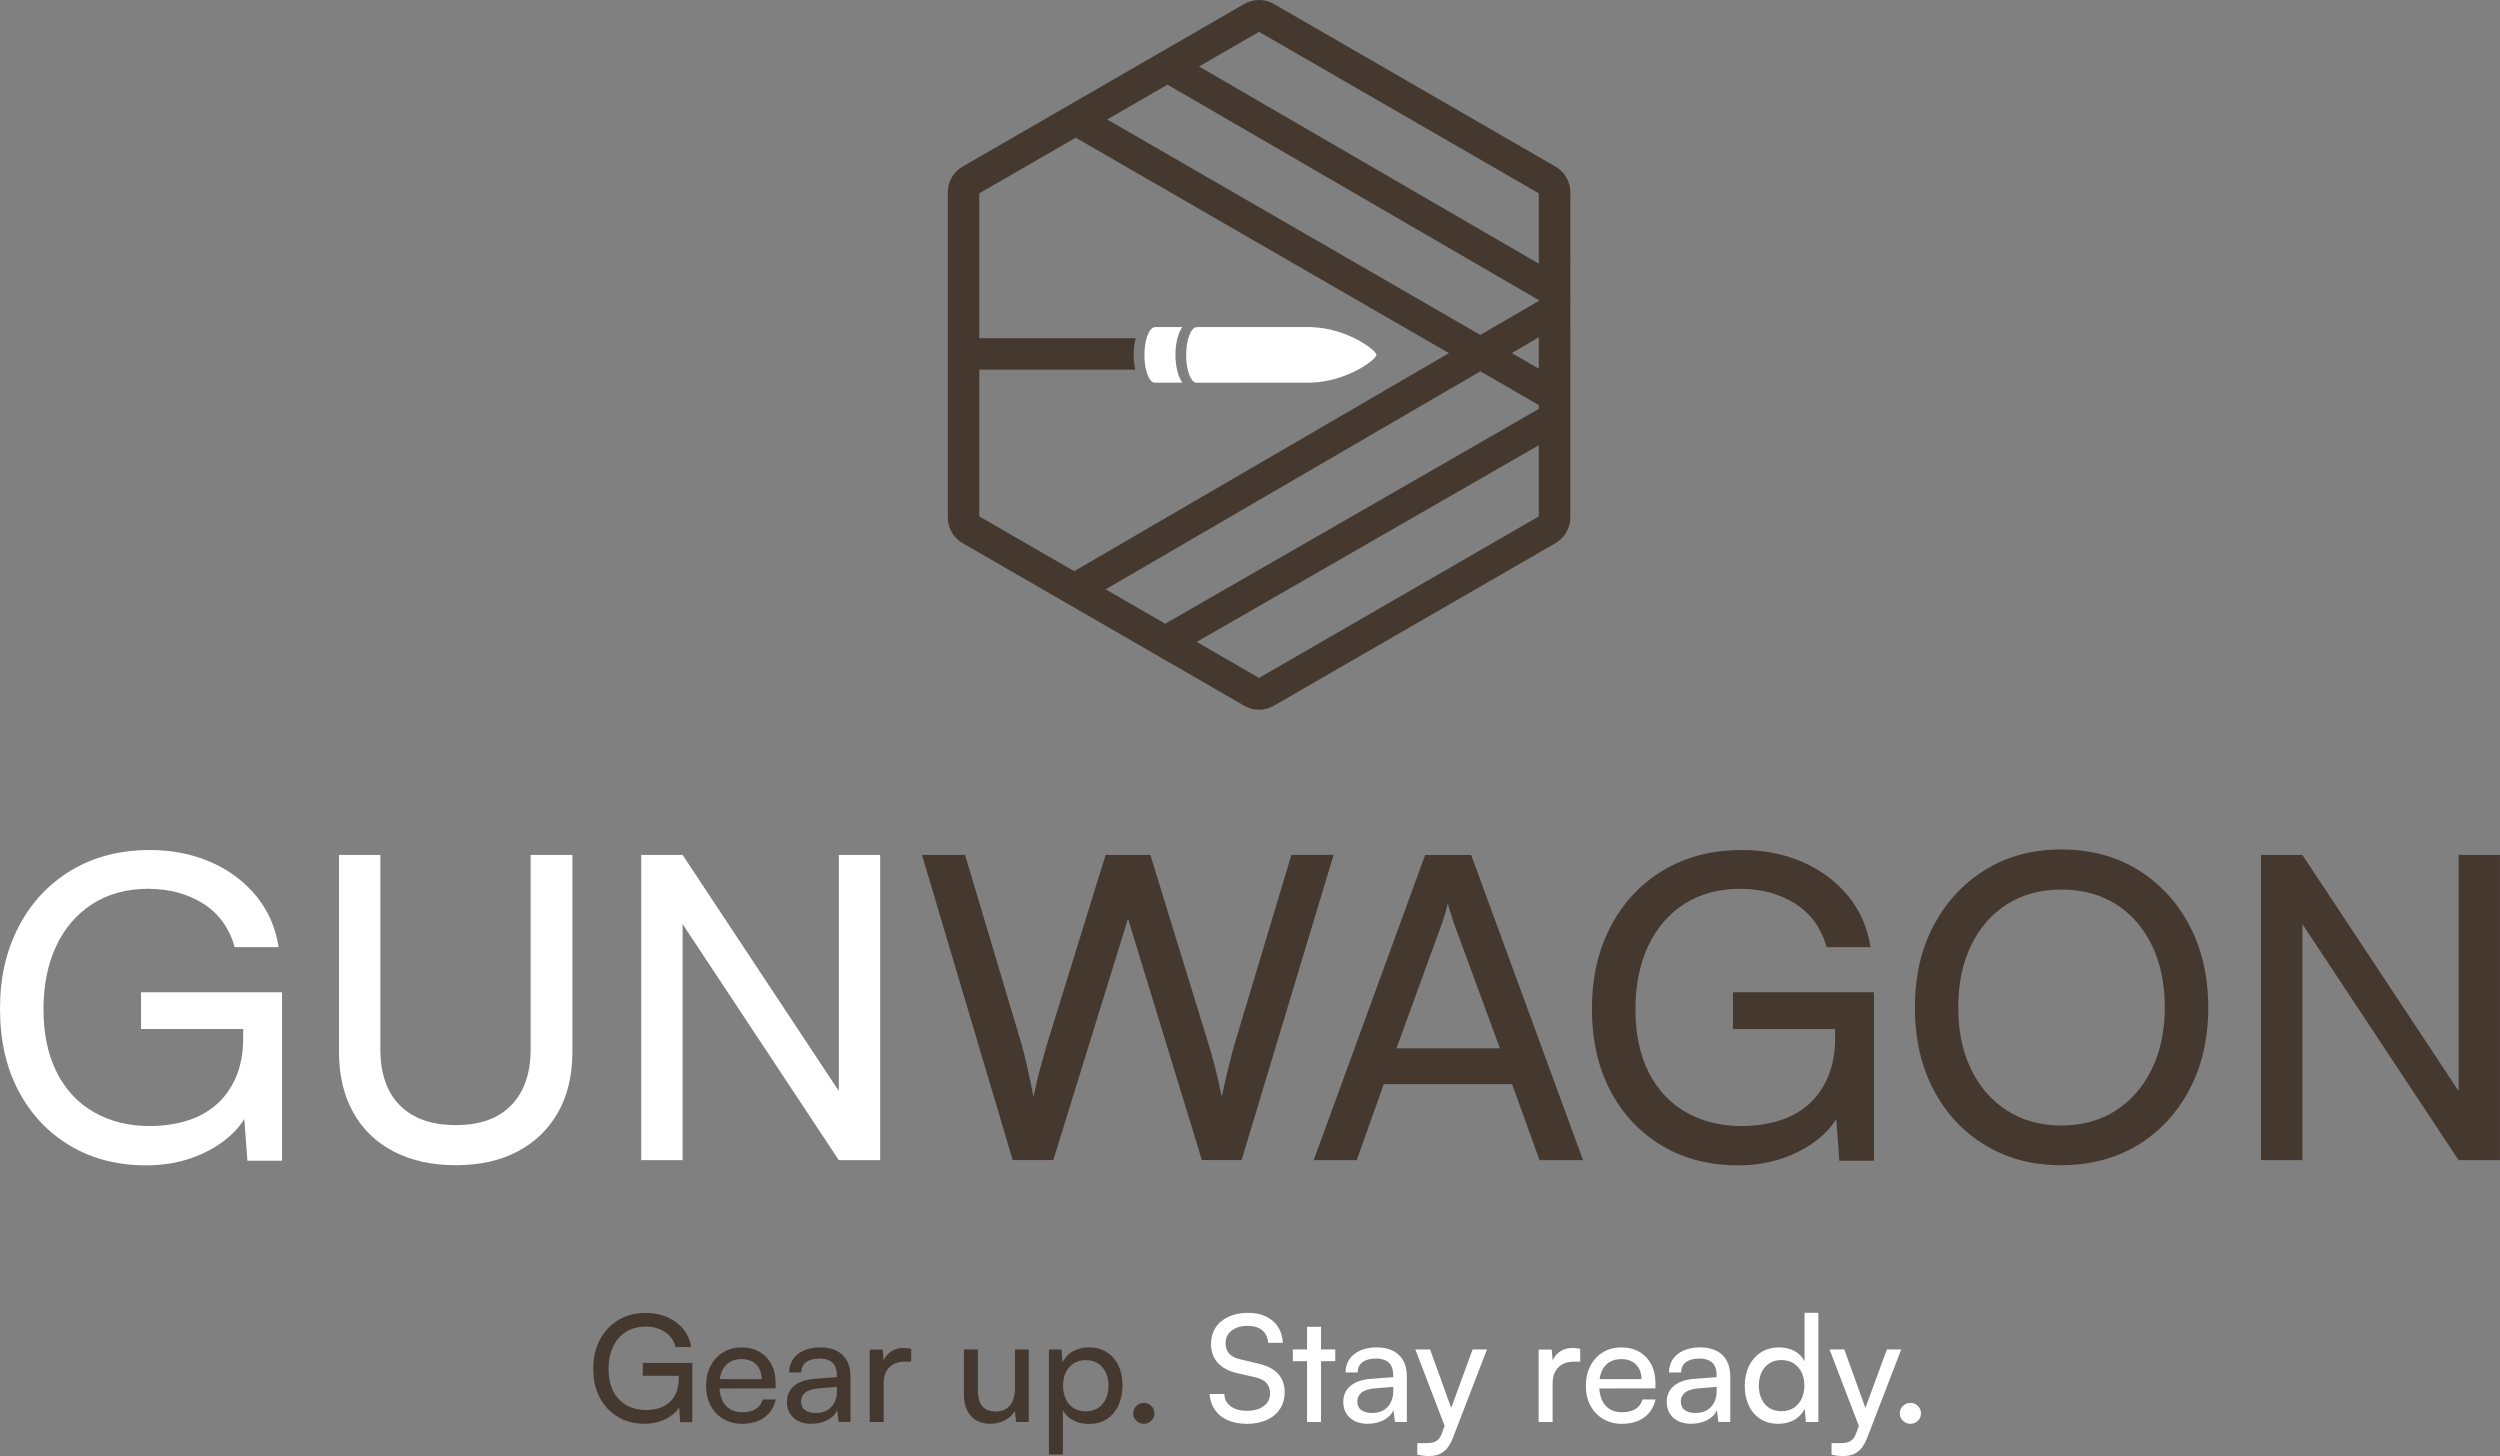 <?xml version="1.0" encoding="UTF-8"?>
<svg id="Livello_2" data-name="Livello 2" xmlns="http://www.w3.org/2000/svg" viewBox="0 0 539.22 314.04">
  <rect x="0" y="0" width="539.22" height="314.04" fill="#808080" stroke="none"/>
  <defs>
    <style>
      .cls-1 {
        fill: #fff;
      }

      .cls-2 {
        fill: #44382f;
      }
    </style>
  </defs>
  <g id="Livello_1-2" data-name="Livello 1">
    <g>
      <g>
        <path class="cls-1" d="M32.14,191.69c-4.74,0-8.8,1.09-12.2,3.28-3.4,2.18-6.01,5.22-7.83,9.11-1.82,3.88-2.73,8.44-2.73,13.66s.96,9.8,2.87,13.57,4.6,6.63,8.06,8.6c3.46,1.97,7.44,2.96,11.93,2.96,2.85,0,5.49-.36,7.92-1.09s4.55-1.87,6.37-3.41,3.26-3.54,4.33-5.96c1.06-2.43,1.59-5.28,1.59-8.56v-6.19l4.19,4.28h-26.22v-7.92h30.41v36.33h-7.47l-.91-12.2,1.18,1.46c-.97,2.19-2.52,4.16-4.64,5.92-2.12,1.76-4.67,3.17-7.65,4.23-2.97,1.06-6.25,1.59-9.83,1.59-6.19,0-11.65-1.41-16.39-4.23-4.74-2.82-8.44-6.75-11.11-11.79-2.67-5.04-4.01-10.96-4.01-17.76s1.35-12.59,4.05-17.75c2.7-5.16,6.48-9.2,11.34-12.11s10.5-4.37,16.94-4.37c4.79,0,9.16.86,13.11,2.59,3.95,1.73,7.21,4.16,9.79,7.29,2.58,3.13,4.2,6.81,4.87,11.06h-9.47c-1.21-4.19-3.5-7.33-6.87-9.42-3.37-2.09-7.24-3.14-11.61-3.14Z"/>
        <path class="cls-1" d="M73.12,226.83v-42.43h8.92v41.88c0,5.28,1.41,9.33,4.23,12.16,2.82,2.82,6.84,4.23,12.06,4.23s9.13-1.42,11.93-4.28c2.79-2.85,4.19-6.89,4.19-12.11v-41.88h9.01v42.43c0,5.04-1.02,9.38-3.05,13.02-2.04,3.64-4.93,6.46-8.7,8.47-3.76,2-8.23,3-13.38,3s-9.64-.99-13.43-2.96c-3.79-1.97-6.71-4.79-8.74-8.47-2.04-3.67-3.05-8.03-3.05-13.07Z"/>
        <path class="cls-1" d="M147.23,250.23h-8.92v-65.83h8.92l36.15,54.63h-2.46v-54.63h8.92v65.83h-8.92l-36.15-54.63h2.46v54.63Z"/>
        <path class="cls-2" d="M218.44,250.23l-19.58-65.83h9.29l12.02,40.25c.49,1.7.94,3.49,1.37,5.37.42,1.88.88,4.07,1.37,6.56.55-2.67,1.08-4.89,1.59-6.65.51-1.76,1.02-3.52,1.5-5.28l12.47-40.25h9.65l12.38,40.25c.55,1.76,1.06,3.58,1.55,5.46.49,1.88.97,4.04,1.46,6.46.61-2.79,1.14-5.1,1.59-6.92.46-1.82.89-3.46,1.32-4.92l12.11-40.34h9.11l-19.85,65.83h-8.56l-15.93-52.08-16.12,52.08h-8.74Z"/>
        <path class="cls-2" d="M292.64,250.23h-9.29l24.04-65.83h9.92l24.13,65.83h-9.38l-5.92-16.39h-27.68l-5.83,16.39ZM311.22,198.61l-10.02,27.5h22.31l-10.11-27.5c-.18-.67-.4-1.35-.64-2.05-.24-.7-.39-1.29-.46-1.78-.12.49-.27,1.08-.46,1.78-.18.7-.4,1.38-.64,2.05Z"/>
        <path class="cls-2" d="M375.5,191.69c-4.74,0-8.8,1.09-12.2,3.28-3.4,2.18-6.01,5.22-7.83,9.11-1.82,3.88-2.73,8.44-2.73,13.66s.96,9.8,2.87,13.57,4.6,6.63,8.06,8.6c3.46,1.97,7.44,2.96,11.93,2.96,2.85,0,5.49-.36,7.92-1.09s4.55-1.87,6.37-3.41,3.26-3.54,4.33-5.96c1.06-2.43,1.59-5.28,1.59-8.56v-6.19l4.19,4.28h-26.22v-7.92h30.41v36.33h-7.47l-.91-12.2,1.18,1.46c-.97,2.19-2.52,4.16-4.64,5.92-2.12,1.76-4.67,3.17-7.65,4.23-2.97,1.06-6.25,1.59-9.83,1.59-6.19,0-11.65-1.41-16.39-4.23-4.74-2.82-8.44-6.75-11.11-11.79-2.67-5.04-4.01-10.96-4.01-17.76s1.35-12.59,4.05-17.75c2.7-5.16,6.48-9.2,11.34-12.11s10.5-4.37,16.94-4.37c4.79,0,9.16.86,13.11,2.59,3.95,1.73,7.21,4.16,9.79,7.29,2.58,3.13,4.2,6.81,4.87,11.06h-9.47c-1.21-4.19-3.5-7.33-6.87-9.42-3.37-2.09-7.24-3.14-11.61-3.14Z"/>
        <path class="cls-2" d="M476.3,217.27c0,6.68-1.35,12.58-4.05,17.71-2.7,5.13-6.44,9.14-11.2,12.02-4.77,2.88-10.28,4.32-16.53,4.32s-11.58-1.44-16.34-4.32c-4.77-2.88-8.48-6.88-11.15-11.97-2.67-5.1-4.01-11.02-4.01-17.75s1.35-12.57,4.05-17.67c2.7-5.1,6.42-9.1,11.15-12.02,4.74-2.91,10.2-4.37,16.39-4.37s11.75,1.46,16.48,4.37c4.73,2.91,8.45,6.92,11.15,12.02,2.7,5.1,4.05,10.99,4.05,17.67ZM466.92,217.27c0-5.1-.93-9.56-2.78-13.38-1.85-3.82-4.45-6.78-7.79-8.88-3.34-2.09-7.25-3.14-11.75-3.14s-8.32,1.05-11.66,3.14c-3.34,2.09-5.93,5.05-7.79,8.88-1.85,3.82-2.78,8.29-2.78,13.38s.92,9.56,2.78,13.38c1.85,3.82,4.45,6.8,7.79,8.92,3.34,2.13,7.22,3.19,11.66,3.19s8.41-1.08,11.75-3.23c3.34-2.15,5.93-5.14,7.79-8.97,1.85-3.82,2.78-8.25,2.78-13.29Z"/>
        <path class="cls-2" d="M496.6,250.23h-8.92v-65.83h8.92l36.15,54.63h-2.46v-54.63h8.92v65.83h-8.92l-36.15-54.63h2.46v54.63Z"/>
      </g>
      <g>
        <path class="cls-2" d="M139.26,286.14c-1.66,0-3.09.38-4.29,1.15-1.2.77-2.11,1.83-2.75,3.2-.64,1.37-.96,2.96-.96,4.8s.34,3.45,1.01,4.77c.67,1.32,1.62,2.33,2.83,3.02s2.61,1.04,4.19,1.04c1,0,1.93-.13,2.78-.38.85-.26,1.6-.66,2.24-1.2s1.15-1.24,1.52-2.1c.37-.85.56-1.86.56-3.01v-2.18l1.47,1.5h-9.22v-2.78h10.69v12.77h-2.62l-.32-4.29.42.51c-.34.77-.89,1.46-1.63,2.08-.75.62-1.64,1.12-2.69,1.49s-2.2.56-3.46.56c-2.18,0-4.1-.5-5.76-1.49-1.66-.99-2.97-2.37-3.9-4.14-.94-1.77-1.41-3.85-1.41-6.24s.47-4.43,1.42-6.24c.95-1.81,2.28-3.23,3.98-4.26,1.71-1.02,3.69-1.54,5.95-1.54,1.69,0,3.22.3,4.61.91,1.39.61,2.53,1.46,3.44,2.56.91,1.1,1.48,2.39,1.71,3.89h-3.33c-.43-1.47-1.23-2.58-2.42-3.31-1.18-.74-2.54-1.1-4.08-1.1Z"/>
        <path class="cls-2" d="M160.06,307.1c-1.51,0-2.86-.35-4.03-1.04-1.17-.69-2.09-1.65-2.75-2.88-.66-1.23-.99-2.65-.99-4.27s.32-3.08.98-4.32c.65-1.24,1.55-2.21,2.69-2.91,1.14-.7,2.47-1.06,3.98-1.06s2.79.32,3.89.96c1.1.64,1.95,1.54,2.56,2.69.61,1.15.91,2.51.91,4.06v1.12l-13.41.03.06-2.02h10.34c0-1.3-.4-2.35-1.18-3.14s-1.85-1.18-3.17-1.18c-1,0-1.86.22-2.58.66-.71.44-1.26,1.08-1.63,1.92s-.56,1.85-.56,3.02c0,1.88.43,3.32,1.28,4.34.85,1.01,2.08,1.52,3.68,1.52,1.17,0,2.13-.23,2.88-.7.75-.47,1.25-1.15,1.5-2.05h2.82c-.38,1.66-1.21,2.96-2.46,3.87-1.26.92-2.86,1.38-4.8,1.38Z"/>
        <path class="cls-2" d="M175.07,307.1c-1.66,0-2.97-.44-3.92-1.31s-1.42-2.02-1.42-3.42.51-2.58,1.54-3.44c1.02-.86,2.45-1.37,4.29-1.52l4.93-.38v-.45c0-.88-.16-1.57-.48-2.1-.32-.52-.76-.9-1.31-1.12-.55-.22-1.18-.34-1.89-.34-1.26,0-2.24.26-2.93.78-.69.52-1.04,1.26-1.04,2.22h-2.62c0-1.09.28-2.04.83-2.85.55-.81,1.34-1.44,2.35-1.89,1.01-.45,2.19-.67,3.54-.67s2.44.23,3.41.69c.97.46,1.73,1.15,2.27,2.08s.82,2.1.82,3.5v9.82h-2.56l-.32-2.53c-.41.9-1.1,1.61-2.1,2.13s-2.12.78-3.38.78ZM175.94,304.76c1.43,0,2.55-.43,3.36-1.3s1.22-2.03,1.22-3.5v-.83l-4,.32c-1.32.13-2.28.44-2.86.93-.59.49-.88,1.12-.88,1.89,0,.83.28,1.46.85,1.87s1.34.62,2.32.62Z"/>
        <path class="cls-2" d="M196.54,290.94v2.75h-1.34c-1.43,0-2.55.41-3.38,1.23s-1.23,1.99-1.23,3.5v8.29h-3.01v-15.62h2.82l.26,3.14h-.29c.21-1.02.72-1.86,1.54-2.51.81-.65,1.82-.98,3.04-.98.28,0,.54.02.78.05.25.03.52.08.82.14Z"/>
        <path class="cls-2" d="M218.91,291.06h2.98v15.65h-2.69l-.32-2.37c-.45.81-1.15,1.47-2.11,1.98-.96.51-2.02.77-3.17.77-1.81,0-3.22-.57-4.21-1.71-.99-1.14-1.49-2.67-1.49-4.59v-9.73h3.01v8.74c0,1.66.34,2.85,1.01,3.57s1.58,1.07,2.74,1.07c1.39,0,2.44-.43,3.17-1.3.72-.86,1.09-2.14,1.09-3.82v-8.26Z"/>
        <path class="cls-2" d="M226.24,313.72v-22.66h2.72l.22,2.82c.51-1.09,1.27-1.9,2.29-2.45,1.01-.54,2.14-.82,3.38-.82,1.49,0,2.78.35,3.87,1.04s1.92,1.65,2.51,2.88.88,2.64.88,4.24-.28,3.03-.85,4.29c-.57,1.26-1.39,2.25-2.46,2.98-1.08.72-2.4,1.09-3.95,1.09-1.26,0-2.38-.26-3.36-.77-.98-.51-1.73-1.25-2.24-2.21v9.57h-3.01ZM229.28,298.91c0,1.04.2,1.99.59,2.83s.96,1.5,1.7,1.97c.74.47,1.62.7,2.64.7s1.9-.24,2.62-.72c.73-.48,1.29-1.14,1.68-1.97.39-.83.59-1.77.59-2.82s-.2-2.05-.59-2.88c-.4-.83-.96-1.48-1.68-1.95-.72-.47-1.6-.7-2.62-.7s-1.9.23-2.64.7c-.74.47-1.3,1.12-1.7,1.95-.39.83-.59,1.79-.59,2.88Z"/>
        <path class="cls-2" d="M246.72,307.1c-.62,0-1.16-.22-1.62-.66-.46-.44-.69-.96-.69-1.58s.23-1.18.69-1.62,1-.66,1.62-.66,1.15.22,1.6.66c.45.44.67.98.67,1.62s-.22,1.15-.67,1.58c-.45.44-.98.66-1.6.66Z"/>
        <path class="cls-1" d="M261.21,289.82c0-1.32.33-2.48.99-3.49s1.59-1.78,2.8-2.34c1.21-.55,2.6-.83,4.18-.83,1.47,0,2.76.26,3.86.78,1.1.52,1.96,1.26,2.59,2.22s.99,2.11,1.07,3.46h-3.17c-.09-1.15-.51-2.05-1.28-2.69-.77-.64-1.8-.96-3.1-.96-1.45,0-2.61.34-3.49,1.01-.88.67-1.31,1.58-1.31,2.74,0,.94.27,1.69.8,2.26.53.57,1.34.98,2.43,1.23l3.81.9c1.9.43,3.32,1.16,4.27,2.19.95,1.04,1.42,2.36,1.42,3.98,0,1.39-.34,2.59-1.01,3.62-.67,1.02-1.62,1.81-2.85,2.37-1.23.55-2.66.83-4.3.83-1.56,0-2.93-.26-4.11-.78-1.18-.52-2.11-1.27-2.78-2.24s-1.05-2.11-1.14-3.41h3.2c.02,1.11.47,1.99,1.34,2.64.87.65,2.04.98,3.49.98,1.54,0,2.76-.34,3.66-1.02.91-.68,1.36-1.59,1.36-2.72,0-.92-.26-1.66-.77-2.24-.51-.58-1.32-.99-2.43-1.25l-3.81-.86c-1.88-.43-3.3-1.18-4.27-2.26-.97-1.08-1.46-2.45-1.46-4.11Z"/>
        <path class="cls-1" d="M278.85,291.06h9.15v2.53h-9.15v-2.53ZM284.93,306.71h-3.01v-20.54h3.01v20.54Z"/>
        <path class="cls-1" d="M295.07,307.1c-1.66,0-2.97-.44-3.92-1.31s-1.42-2.02-1.42-3.42.51-2.58,1.54-3.44c1.02-.86,2.45-1.37,4.29-1.52l4.93-.38v-.45c0-.88-.16-1.57-.48-2.1-.32-.52-.76-.9-1.31-1.12-.55-.22-1.18-.34-1.89-.34-1.26,0-2.24.26-2.93.78-.69.52-1.04,1.26-1.04,2.22h-2.62c0-1.09.28-2.04.83-2.85.55-.81,1.34-1.44,2.35-1.89,1.01-.45,2.19-.67,3.54-.67s2.44.23,3.41.69c.97.46,1.73,1.15,2.27,2.08s.82,2.1.82,3.5v9.82h-2.56l-.32-2.53c-.41.9-1.1,1.61-2.1,2.13s-2.12.78-3.38.78ZM295.93,304.76c1.43,0,2.55-.43,3.36-1.3s1.22-2.03,1.22-3.5v-.83l-4,.32c-1.32.13-2.28.44-2.86.93-.59.49-.88,1.12-.88,1.89,0,.83.28,1.46.85,1.87s1.34.62,2.32.62Z"/>
        <path class="cls-1" d="M308.45,291.06l5.5,15.23-1.86,2.56-6.82-17.79h3.17ZM305.69,313.72v-2.46h2.02c.49,0,.94-.05,1.34-.14.4-.1.78-.3,1.12-.61.34-.31.63-.79.86-1.46l6.59-17.98h3.1l-7.39,19.17c-.53,1.34-1.21,2.32-2.02,2.91-.81.6-1.81.9-3.01.9-.49,0-.95-.03-1.38-.08-.43-.05-.84-.13-1.25-.24Z"/>
        <path class="cls-1" d="M340.83,290.94v2.75h-1.34c-1.43,0-2.55.41-3.38,1.23s-1.23,1.99-1.23,3.5v8.29h-3.01v-15.62h2.82l.26,3.14h-.29c.21-1.02.72-1.86,1.54-2.51.81-.65,1.82-.98,3.04-.98.28,0,.54.02.78.05.25.03.52.08.82.14Z"/>
        <path class="cls-1" d="M349.82,307.1c-1.51,0-2.86-.35-4.03-1.04-1.17-.69-2.09-1.65-2.75-2.88-.66-1.23-.99-2.65-.99-4.27s.32-3.08.98-4.32c.65-1.24,1.55-2.21,2.69-2.91,1.14-.7,2.47-1.06,3.98-1.06s2.79.32,3.89.96c1.1.64,1.95,1.54,2.56,2.69.61,1.15.91,2.51.91,4.06v1.12l-13.41.03.06-2.02h10.34c0-1.3-.4-2.35-1.18-3.14s-1.85-1.18-3.17-1.18c-1,0-1.86.22-2.58.66-.71.44-1.26,1.08-1.63,1.92s-.56,1.85-.56,3.02c0,1.88.43,3.32,1.28,4.34.85,1.01,2.08,1.52,3.68,1.52,1.17,0,2.13-.23,2.88-.7.75-.47,1.25-1.15,1.5-2.05h2.82c-.38,1.66-1.21,2.96-2.46,3.87-1.26.92-2.86,1.38-4.8,1.38Z"/>
        <path class="cls-1" d="M364.83,307.1c-1.66,0-2.97-.44-3.92-1.31s-1.42-2.02-1.42-3.42.51-2.58,1.54-3.44c1.02-.86,2.45-1.37,4.29-1.52l4.93-.38v-.45c0-.88-.16-1.57-.48-2.1-.32-.52-.76-.9-1.31-1.12-.55-.22-1.18-.34-1.89-.34-1.26,0-2.24.26-2.93.78-.69.52-1.04,1.26-1.04,2.22h-2.62c0-1.09.28-2.04.83-2.85.55-.81,1.34-1.44,2.35-1.89,1.01-.45,2.19-.67,3.54-.67s2.44.23,3.41.69c.97.46,1.73,1.15,2.27,2.08s.82,2.1.82,3.5v9.82h-2.56l-.32-2.53c-.41.9-1.1,1.61-2.1,2.13s-2.12.78-3.38.78ZM365.69,304.76c1.43,0,2.55-.43,3.36-1.3s1.22-2.03,1.22-3.5v-.83l-4,.32c-1.32.13-2.28.44-2.86.93-.59.49-.88,1.12-.88,1.89,0,.83.28,1.46.85,1.87s1.34.62,2.32.62Z"/>
        <path class="cls-1" d="M383.61,307.1c-1.52,0-2.82-.35-3.9-1.04-1.09-.69-1.93-1.66-2.51-2.9-.59-1.24-.88-2.65-.88-4.22s.3-3.02.9-4.27c.6-1.25,1.45-2.23,2.56-2.96,1.11-.73,2.43-1.09,3.97-1.09,1.22,0,2.3.25,3.25.75.95.5,1.69,1.24,2.22,2.22v-10.43h2.98v23.55h-2.69l-.26-2.85c-.51,1.04-1.26,1.84-2.26,2.4s-2.12.83-3.38.83ZM384.22,304.38c1.02,0,1.9-.23,2.64-.7.74-.47,1.31-1.12,1.71-1.95s.61-1.79.61-2.88-.2-2.04-.61-2.86c-.41-.82-.98-1.47-1.71-1.94-.74-.47-1.62-.7-2.64-.7s-1.9.24-2.62.72c-.73.48-1.28,1.13-1.66,1.95-.38.82-.58,1.77-.58,2.83s.19,2.05.58,2.88c.38.83.94,1.48,1.66,1.95.73.47,1.6.7,2.62.7Z"/>
        <path class="cls-1" d="M397.79,291.06l5.5,15.23-1.86,2.56-6.82-17.79h3.17ZM395.04,313.72v-2.46h2.02c.49,0,.94-.05,1.34-.14.4-.1.78-.3,1.12-.61.34-.31.63-.79.86-1.46l6.59-17.98h3.1l-7.39,19.17c-.53,1.34-1.21,2.32-2.02,2.91-.81.6-1.81.9-3.01.9-.49,0-.95-.03-1.38-.08-.43-.05-.84-.13-1.25-.24Z"/>
        <path class="cls-1" d="M412.06,307.1c-.62,0-1.16-.22-1.62-.66-.46-.44-.69-.96-.69-1.58s.23-1.18.69-1.62,1-.66,1.62-.66,1.15.22,1.6.66c.45.44.67.98.67,1.62s-.22,1.15-.67,1.58c-.45.44-.98.66-1.6.66Z"/>
      </g>
      <g>
        <path class="cls-2" d="M335.52,35.94L274.75.85c-1.97-1.13-4.41-1.13-6.37,0l-60.77,35.09c-1.96,1.13-3.18,3.25-3.18,5.52v70.16c0,2.27,1.22,4.39,3.18,5.52l60.77,35.08c.98.57,2.08.86,3.18.86s2.21-.29,3.19-.86l60.77-35.08c1.96-1.13,3.18-3.25,3.18-5.52V41.46c0-2.27-1.22-4.39-3.18-5.52ZM211.22,111.38v-31.64h33.65c-.23-.96-.35-2.04-.35-3.2,0-1.31.16-2.54.44-3.59h-33.74v-31.25l20.8-12,80.5,46.47-80.83,47.03-20.47-11.82ZM331.9,111.38l-60.34,34.84-13.44-7.77,73.78-42.42v15.35ZM331.9,88.2l-80.58,46.33-12.85-7.42,80.83-47.02,12.6,7.28v.83ZM331.9,79.52l-5.83-3.37,5.83-3.39v6.76ZM331.9,64.9l-12.61,7.34-80.48-46.47,13.01-7.51,80.08,46.47v.17ZM331.9,56.87l-73.29-42.53,12.95-7.48,60.34,34.84v15.17Z"/>
        <g>
          <path class="cls-1" d="M254.7,82.04c.1.18.21.35.32.5h-6.14c-.71-.19-1.33-1.26-1.7-2.8-.22-.92-.34-2.01-.34-3.17,0-1.36.18-2.61.47-3.62.41-1.45,1.06-2.38,1.8-2.38.04,0,.09,0,.13.02,0-.01-.01-.02-.01-.02l-.03-.03h5.82c-.44.59-.8,1.42-1.06,2.41-.03.1-.05.19-.07.29-.02.09-.04.18-.06.28-.05.22-.09.45-.12.68-.01.03-.02.06-.02.1-.03.17-.05.35-.07.54-.03.22-.05.45-.06.68,0,.03,0,.07,0,.1-.02.3-.03.61-.03.92s.01.63.03.94c0,.24.03.48.06.7.01.05.01.1.02.15,0,.06.01.12.02.18.02.19.05.38.08.56.04.23.09.45.14.67.03.14.07.29.1.43.13.49.28.93.46,1.33.08.19.17.37.27.54Z"/>
          <path class="cls-1" d="M258.24,70.59s-.09-.02-.13-.02h.12s.01.01.01.02Z"/>
          <path class="cls-1" d="M282.76,70.54h-.6.6Z"/>
          <path class="cls-1" d="M282.76,82.53h0s-.6.01-.6.01c.2,0,.4,0,.6-.01Z"/>
          <path class="cls-1" d="M258.2,82.54s-.01.02-.01.02c0,.01-.01.01-.01.01h-.07c-.08,0-.16-.01-.23-.03h.32Z"/>
          <path class="cls-1" d="M258.24,70.59s-.09-.02-.13-.02h.12s.01.01.01.02Z"/>
          <path class="cls-1" d="M258.24,70.59s-.09-.02-.13-.02h.12s.01.01.01.02Z"/>
          <rect class="cls-1" x="258.11" y="82.54" width="9.59" height=".03"/>
          <path class="cls-1" d="M296.88,76.54c0,.98-6.27,5.76-14.12,5.99-.2.01-.4.01-.6.01h-24.28c-1.14-.31-2.04-2.86-2.04-5.97,0-3.31,1.02-6,2.27-6,.04,0,.09,0,.13.02,0-.01-.01-.02-.01-.02l-.03-.03h23.96c.2,0,.4,0,.6.01,7.85.23,14.12,5.01,14.12,5.99Z"/>
          <path class="cls-1" d="M258.34,82.54s-.1.02-.15.02c-.03.01-.05.01-.08.01-.08,0-.16-.01-.23-.03h.46Z"/>
        </g>
      </g>
    </g>
  </g>
</svg>
